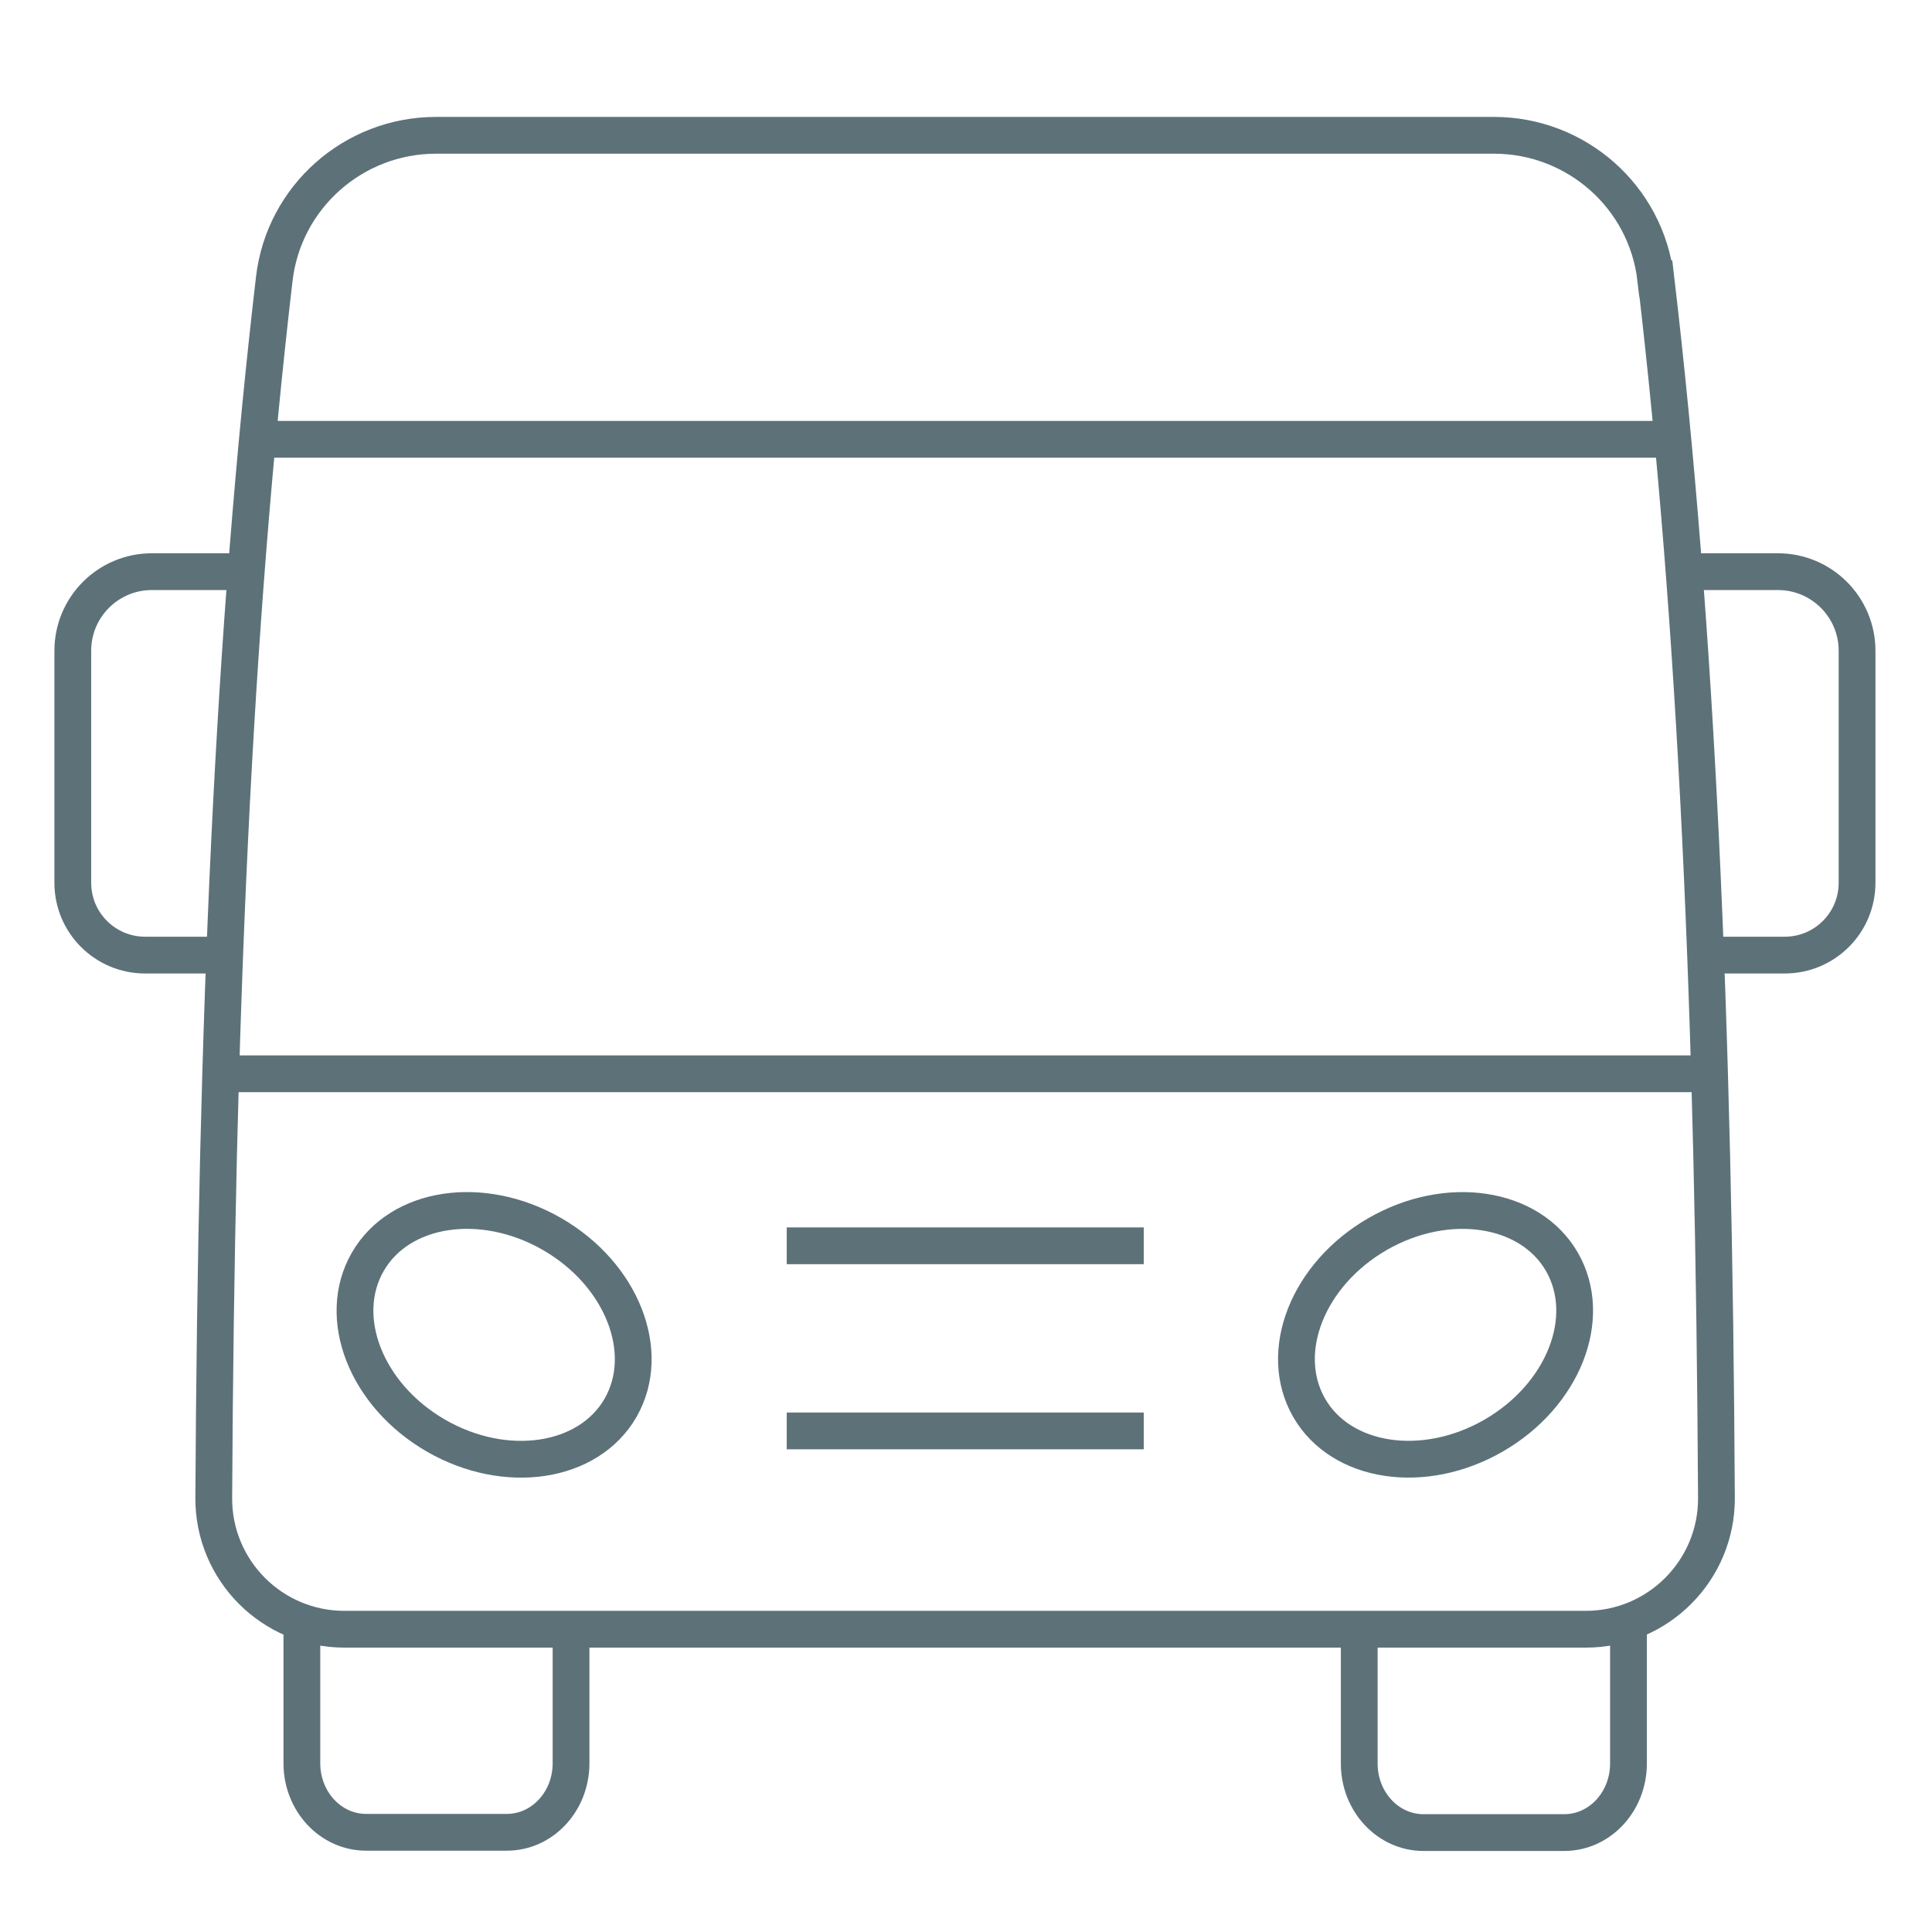 <svg width="28" height="28" viewBox="0 0 28 28" fill="none" xmlns="http://www.w3.org/2000/svg">
<g clip-path="url(#clip0_2751_8338)">
<path d="M4.375 23.384V25.555C4.375 26.107 4.791 26.555 5.306 26.555H7.346C7.86 26.555 8.276 26.107 8.276 25.555V23.379" stroke="#5D7179" stroke-width="0.533" stroke-miterlimit="10"/>
<path d="M19.699 23.77V25.559C19.699 26.111 20.115 26.559 20.63 26.559H22.67C23.185 26.559 23.601 26.111 23.601 25.559V23.594" stroke="#5D7179" stroke-width="0.533" stroke-miterlimit="10"/>
<path d="M11.402 18.055H16.576" stroke="#5D7179" stroke-width="0.533" stroke-miterlimit="10"/>
<path d="M11.402 20.738H16.576" stroke="#5D7179" stroke-width="0.533" stroke-miterlimit="10"/>
<path d="M23.996 4.041C23.858 2.854 22.847 1.961 21.652 1.961H6.319C5.124 1.961 4.114 2.854 3.975 4.041C3.383 9.11 3.135 14.772 3.098 21.708C3.092 22.756 3.94 23.612 4.991 23.612H22.983C24.031 23.612 24.882 22.756 24.876 21.708C24.839 14.772 24.594 9.11 23.999 4.041H23.996Z" stroke="#5D7179" stroke-width="0.533" stroke-miterlimit="10"/>
<path d="M3.445 15.562H24.523" stroke="#5D7179" stroke-width="0.533" stroke-miterlimit="10"/>
<path d="M3.559 8.285H2.201C1.569 8.285 1.055 8.797 1.055 9.432V12.794C1.055 13.373 1.524 13.842 2.103 13.842H3.172" stroke="#5D7179" stroke-width="0.533" stroke-miterlimit="10"/>
<path d="M24.41 8.285H25.767C26.399 8.285 26.914 8.797 26.914 9.432V12.794C26.914 13.373 26.445 13.842 25.866 13.842H24.797" stroke="#5D7179" stroke-width="0.533" stroke-miterlimit="10"/>
<path d="M3.926 6.367H24.043" stroke="#5D7179" stroke-width="0.533" stroke-miterlimit="10"/>
<path d="M8.993 20.404C8.529 21.209 7.331 21.39 6.318 20.806C5.307 20.222 4.865 19.097 5.329 18.289C5.793 17.481 6.99 17.302 8.003 17.886C9.014 18.47 9.457 19.596 8.993 20.404Z" stroke="#5D7179" stroke-width="0.533" stroke-miterlimit="10"/>
<path d="M18.973 20.403C19.437 21.208 20.635 21.39 21.648 20.805C22.659 20.221 23.101 19.096 22.637 18.288C22.173 17.483 20.976 17.302 19.963 17.886C18.952 18.47 18.509 19.595 18.973 20.403Z" stroke="#5D7179" stroke-width="0.533" stroke-miterlimit="10"/>
</g>
<defs>
<clipPath id="clip0_2751_8338">
<rect width="26.667" height="26.667" fill="white" transform="translate(0.668 0.668)"/>
</clipPath>
</defs>
</svg>
